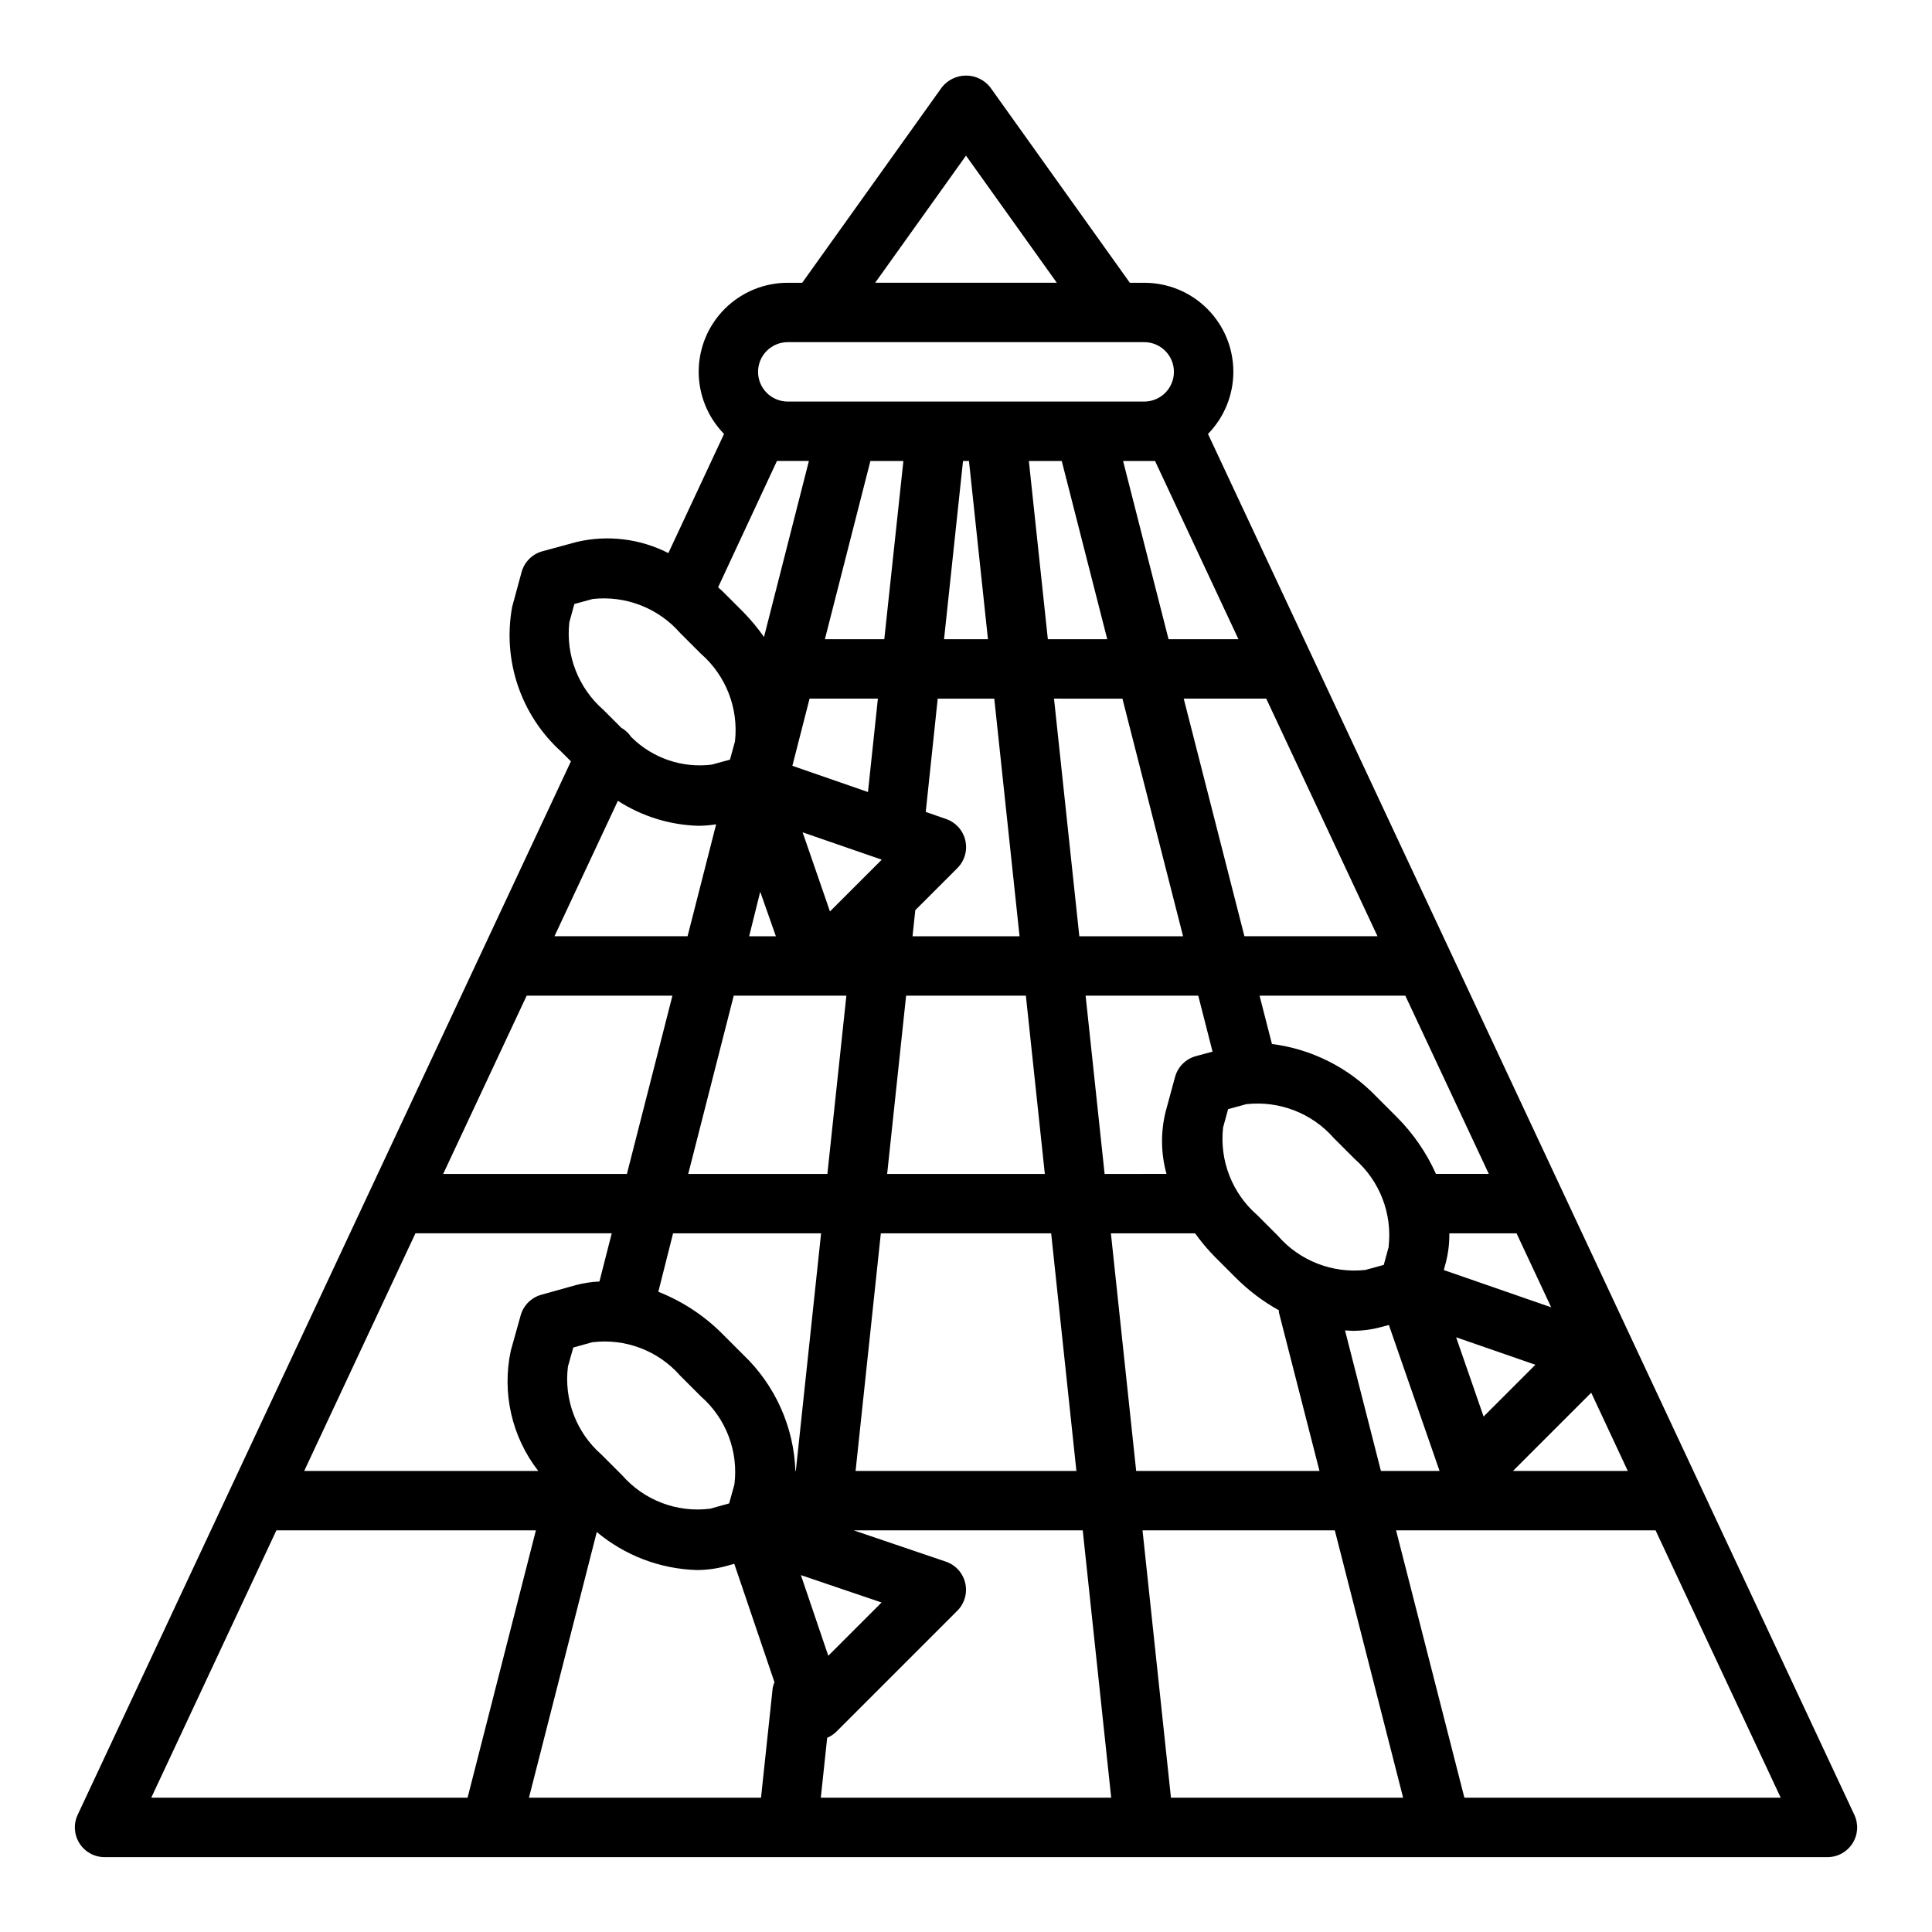 <?xml version="1.0" encoding="UTF-8"?>
<!-- Uploaded to: SVG Repo, www.svgrepo.com, Generator: SVG Repo Mixer Tools -->
<svg fill="#000000" width="800px" height="800px" version="1.1" viewBox="144 144 512 512" xmlns="http://www.w3.org/2000/svg">
 <path d="m164.58 624.95c-1.141 2.438-0.957 5.293 0.488 7.562 1.445 2.273 3.949 3.648 6.644 3.648h456.58c2.691 0 5.195-1.375 6.641-3.648 1.449-2.269 1.633-5.125 0.488-7.562l-171.29-365.95c4.352-4.453 6.769-10.445 6.719-16.672-0.051-6.227-2.562-12.184-6.984-16.562-4.426-4.383-10.402-6.836-16.629-6.828h-3.816l-37-51.805c-1.547-1.961-3.91-3.106-6.406-3.106-2.5 0-4.859 1.145-6.41 3.106l-37.012 51.805h-3.82c-6.227-0.008-12.203 2.445-16.629 6.828-4.422 4.379-6.934 10.336-6.984 16.562-0.047 6.227 2.367 12.219 6.719 16.672l-14.758 31.574c-7.461-3.812-16.027-4.867-24.191-2.977l-9.195 2.496c-2.68 0.734-4.773 2.828-5.508 5.512l-2.496 9.195v-0.004c-2.621 14.223 2.324 28.785 13.066 38.465l2.504 2.504zm118.99-217.08h38.629l-12.059 47.23h-48.691zm262.33 62.977 9.18 19.602-28.457-9.871 0.566-2.102c0.633-2.492 0.938-5.059 0.898-7.629zm-242.53 58.613c-6.644-5.816-9.961-14.555-8.859-23.316l1.41-5.031 5.023-1.402v0.004c8.758-1.098 17.492 2.219 23.316 8.855l5.512 5.512v-0.004c6.641 5.82 9.957 14.559 8.855 23.32l-1.402 5.023-5.031 1.402v-0.004c-8.762 1.113-17.504-2.207-23.316-8.855zm19-58.613h39.227l-6.699 62.977h-0.109c-0.406-11.695-5.379-22.766-13.855-30.836l-5.512-5.512h0.004c-4.828-4.844-10.602-8.637-16.965-11.137zm45.926-62.977-5.031 47.23h-36.879l12.059-47.23zm-22.828-27.551 4.148 11.805h-7.086zm70.398 27.551 5.023 47.23h-41.785l5.023-47.23zm-38.195-36.047-13.723 13.723-7.246-20.973zm-14.168 210.97-7.258-21.371 21.379 7.258zm13.926-111.95h45.137l6.691 62.977h-58.52zm59.301-15.742-5.031-47.23h29.852l3.785 14.824-4.426 1.195 0.004-0.004c-2.684 0.734-4.777 2.828-5.512 5.512l-2.496 9.195v-0.004c-1.348 5.434-1.27 11.117 0.227 16.508zm4.723-125.95 16.074 62.977-27.496-0.004-6.707-62.977zm-33.961 0 6.699 62.977-28.363-0.004 0.332-3.148 0.402-3.769 11.156-11.156h-0.004c1.918-1.914 2.715-4.684 2.109-7.328-0.605-2.641-2.531-4.785-5.094-5.676l-5.398-1.875 3.172-30.023zm-33.473 24.746-20.035-6.949 4.559-17.801h18.105zm-10.809 250.64c0.918-0.391 1.754-0.949 2.465-1.648l32.016-32.016c1.926-1.922 2.719-4.703 2.102-7.352-0.617-2.648-2.555-4.793-5.133-5.668l-24.418-8.289h60.691l7.543 70.848h-76.957zm81.887-70.715-6.699-62.977h22.309c1.582 2.211 3.336 4.297 5.242 6.234l5.512 5.512v-0.004c3.398 3.41 7.258 6.324 11.461 8.66v0.551l10.754 42.023zm64.859 0-9.512-37.25c0.629 0 1.266 0.109 1.891 0.109 2.574 0.016 5.141-0.316 7.625-0.984l2.102-0.566 13.434 38.691zm19.93-35.426 21.004 7.281-13.723 13.723zm-17.855-24.027-1.324 4.848-4.848 1.324 0.004 0.004c-8.754 0.973-17.426-2.406-23.207-9.047l-5.512-5.512c-6.629-5.785-10-14.453-9.012-23.199l1.324-4.848 4.848-1.324-0.004 0.004c8.742-0.973 17.406 2.394 23.199 9.012l5.512 5.512c6.621 5.789 9.98 14.457 8.988 23.199zm-86.66-208.2 12.059 47.23h-15.742l-5.031-47.23zm-24.586 0 5.031 47.23h-11.637l5.031-47.23zm-22.441 47.23h-15.742l12.059-47.23h8.746zm-124.25 157.44h52.02l-3.258 12.777v-0.004c-2.082 0.094-4.144 0.406-6.156 0.93l-9.273 2.59c-2.664 0.75-4.738 2.844-5.465 5.512l-2.598 9.297c-2.398 11.176 0.262 22.844 7.273 31.875h-62.023zm-36.848 78.719h68.77l-18.105 70.848h-83.828zm84.906 0.441c7.418 6.211 16.699 9.758 26.363 10.078 2.684 0.008 5.356-0.348 7.945-1.059l2.125-0.598 10.652 31.379h-0.004c-0.199 0.477-0.352 0.969-0.457 1.473l-3.102 29.133h-61.496zm152.16 70.406-7.535-70.848h50.957l18.105 70.848zm77.762 0-18.105-70.848h68.77l33.164 70.848zm12.887-86.594 20.727-20.727 9.688 20.73zm-20.422-78.719c-2.519-5.621-6.043-10.734-10.398-15.09l-5.512-5.512c-7.344-7.609-17.062-12.484-27.551-13.82l-3.285-12.809h38.629l22.121 47.23zm-50.758-62.977-16.086-62.977h21.867l29.488 62.977zm-20.105-78.719-12.051-47.23h8.469l22.105 47.23zm-53.68-128.15 24.062 33.684h-48.129zm-47.234 49.43h94.465c4.348 0 7.871 3.523 7.871 7.871s-3.523 7.871-7.871 7.871h-94.465c-4.348 0-7.871-3.523-7.871-7.871s3.523-7.871 7.871-7.871zm-2.867 31.488h8.469l-11.898 46.648c-1.652-2.359-3.496-4.578-5.512-6.637l-5.512-5.512c-0.363-0.363-0.789-0.668-1.141-1.023zm-55.016 42.754 1.324-4.848 4.848-1.324v-0.004c8.742-0.973 17.406 2.394 23.199 9.016l5.512 5.512v-0.004c6.629 5.785 9.996 14.457 9.012 23.199l-1.324 4.848-4.848 1.324c-7.867 0.977-15.746-1.73-21.348-7.344-0.668-1-1.559-1.832-2.606-2.426l-4.793-4.793c-6.606-5.785-9.957-14.434-8.977-23.16zm12.863 47.312v-0.004c6.391 4.129 13.797 6.422 21.402 6.621 1.555-0.012 3.106-0.145 4.637-0.395l-7.57 29.66h-35.273z"/>
</svg>